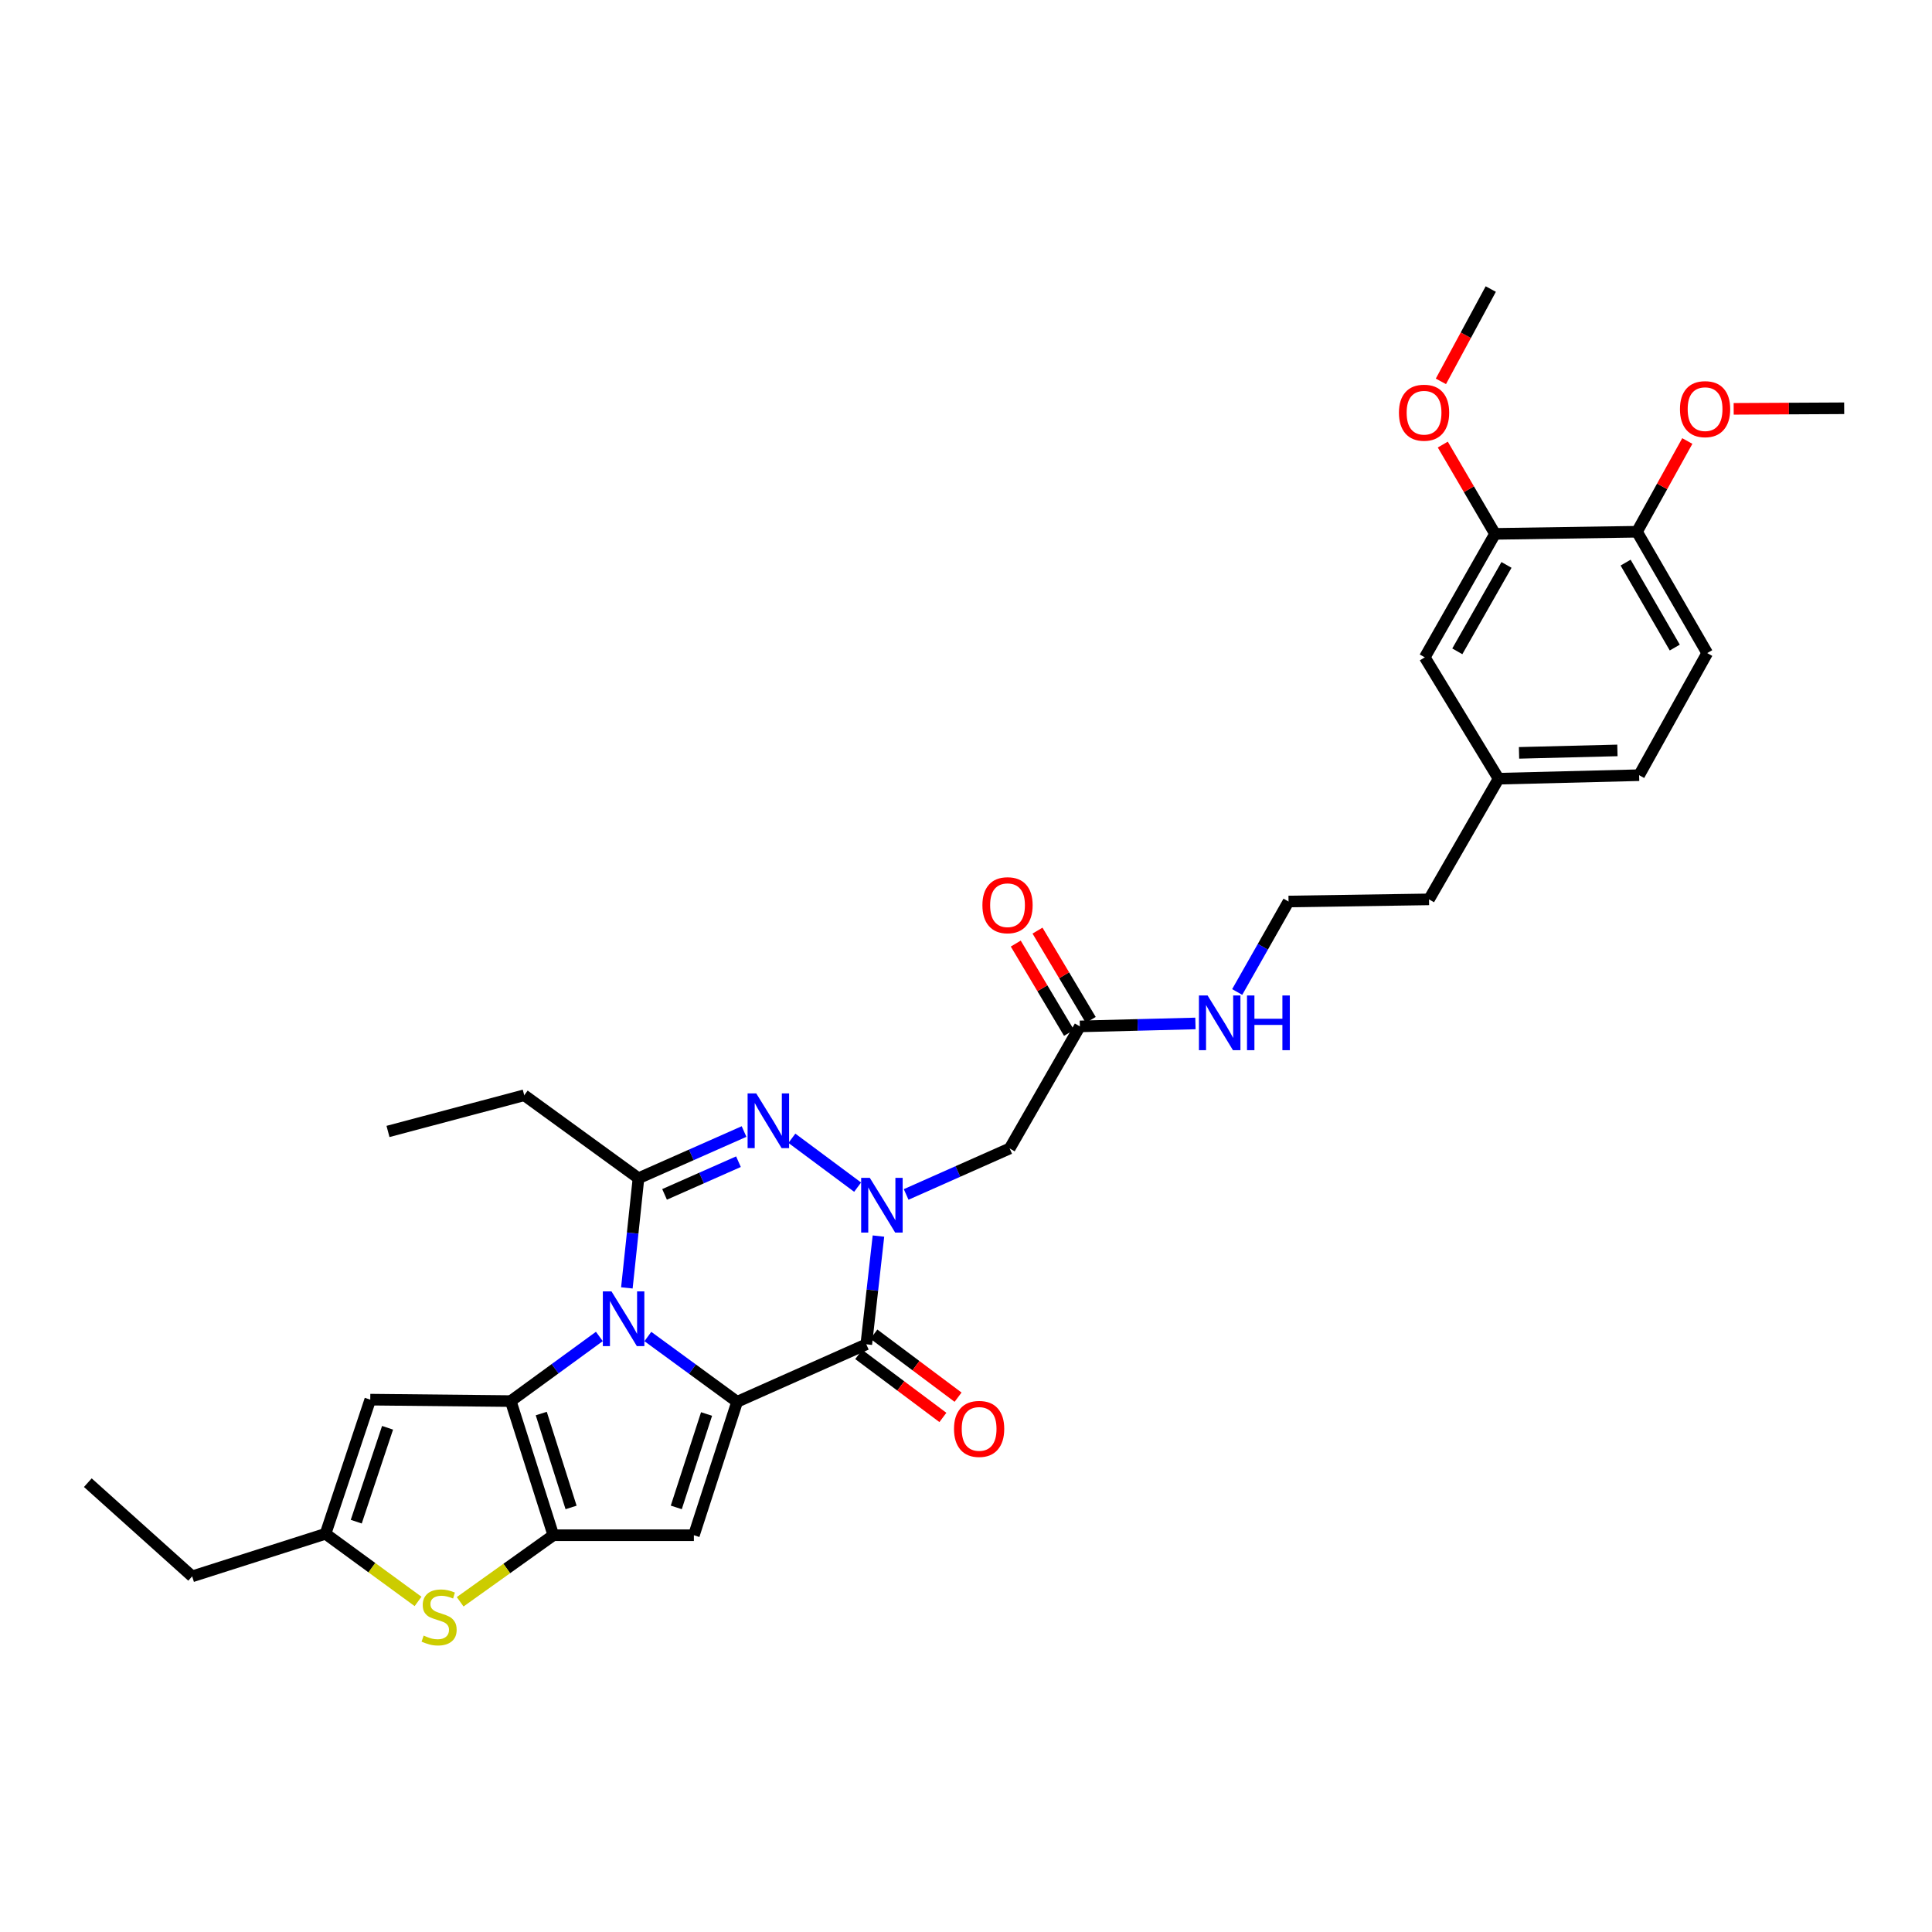 <?xml version='1.0' encoding='iso-8859-1'?>
<svg version='1.1' baseProfile='full'
              xmlns='http://www.w3.org/2000/svg'
                      xmlns:rdkit='http://www.rdkit.org/xml'
                      xmlns:xlink='http://www.w3.org/1999/xlink'
                  xml:space='preserve'
width='1000px' height='1000px' viewBox='0 0 1000 1000'>
<!-- END OF HEADER -->
<rect style='opacity:1.0;fill:#FFFFFF;stroke:none' width='1000' height='1000' x='0' y='0'> </rect>
<path class='bond-0' d='M 335.332,691.782 L 358.432,708.673' style='fill:none;fill-rule:evenodd;stroke:#0000FF;stroke-width:6px;stroke-linecap:butt;stroke-linejoin:miter;stroke-opacity:1' />
<path class='bond-0' d='M 358.432,708.673 L 381.532,725.564' style='fill:none;fill-rule:evenodd;stroke:#000000;stroke-width:6px;stroke-linecap:butt;stroke-linejoin:miter;stroke-opacity:1' />
<path class='bond-1' d='M 310.224,691.75 L 287.292,708.475' style='fill:none;fill-rule:evenodd;stroke:#0000FF;stroke-width:6px;stroke-linecap:butt;stroke-linejoin:miter;stroke-opacity:1' />
<path class='bond-1' d='M 287.292,708.475 L 264.36,725.2' style='fill:none;fill-rule:evenodd;stroke:#000000;stroke-width:6px;stroke-linecap:butt;stroke-linejoin:miter;stroke-opacity:1' />
<path class='bond-6' d='M 324.466,666.609 L 327.473,638.232' style='fill:none;fill-rule:evenodd;stroke:#0000FF;stroke-width:6px;stroke-linecap:butt;stroke-linejoin:miter;stroke-opacity:1' />
<path class='bond-6' d='M 327.473,638.232 L 330.48,609.855' style='fill:none;fill-rule:evenodd;stroke:#000000;stroke-width:6px;stroke-linecap:butt;stroke-linejoin:miter;stroke-opacity:1' />
<path class='bond-3' d='M 381.532,725.564 L 448.394,695.809' style='fill:none;fill-rule:evenodd;stroke:#000000;stroke-width:6px;stroke-linecap:butt;stroke-linejoin:miter;stroke-opacity:1' />
<path class='bond-7' d='M 381.532,725.564 L 359.151,794.631' style='fill:none;fill-rule:evenodd;stroke:#000000;stroke-width:6px;stroke-linecap:butt;stroke-linejoin:miter;stroke-opacity:1' />
<path class='bond-7' d='M 365.712,731.885 L 350.044,780.232' style='fill:none;fill-rule:evenodd;stroke:#000000;stroke-width:6px;stroke-linecap:butt;stroke-linejoin:miter;stroke-opacity:1' />
<path class='bond-4' d='M 264.36,725.2 L 286.408,794.631' style='fill:none;fill-rule:evenodd;stroke:#000000;stroke-width:6px;stroke-linecap:butt;stroke-linejoin:miter;stroke-opacity:1' />
<path class='bond-4' d='M 280.155,731.65 L 295.588,780.252' style='fill:none;fill-rule:evenodd;stroke:#000000;stroke-width:6px;stroke-linecap:butt;stroke-linejoin:miter;stroke-opacity:1' />
<path class='bond-8' d='M 264.36,725.2 L 191.647,724.458' style='fill:none;fill-rule:evenodd;stroke:#000000;stroke-width:6px;stroke-linecap:butt;stroke-linejoin:miter;stroke-opacity:1' />
<path class='bond-2' d='M 443.903,614.469 L 409.878,589.17' style='fill:none;fill-rule:evenodd;stroke:#0000FF;stroke-width:6px;stroke-linecap:butt;stroke-linejoin:miter;stroke-opacity:1' />
<path class='bond-10' d='M 469.022,618.242 L 495.811,606.344' style='fill:none;fill-rule:evenodd;stroke:#0000FF;stroke-width:6px;stroke-linecap:butt;stroke-linejoin:miter;stroke-opacity:1' />
<path class='bond-10' d='M 495.811,606.344 L 522.6,594.446' style='fill:none;fill-rule:evenodd;stroke:#000000;stroke-width:6px;stroke-linecap:butt;stroke-linejoin:miter;stroke-opacity:1' />
<path class='bond-33' d='M 454.681,639.787 L 451.538,667.798' style='fill:none;fill-rule:evenodd;stroke:#0000FF;stroke-width:6px;stroke-linecap:butt;stroke-linejoin:miter;stroke-opacity:1' />
<path class='bond-33' d='M 451.538,667.798 L 448.394,695.809' style='fill:none;fill-rule:evenodd;stroke:#000000;stroke-width:6px;stroke-linecap:butt;stroke-linejoin:miter;stroke-opacity:1' />
<path class='bond-13' d='M 444.469,701.053 L 466.255,717.36' style='fill:none;fill-rule:evenodd;stroke:#000000;stroke-width:6px;stroke-linecap:butt;stroke-linejoin:miter;stroke-opacity:1' />
<path class='bond-13' d='M 466.255,717.36 L 488.042,733.667' style='fill:none;fill-rule:evenodd;stroke:#FF0000;stroke-width:6px;stroke-linecap:butt;stroke-linejoin:miter;stroke-opacity:1' />
<path class='bond-13' d='M 452.32,690.564 L 474.106,706.871' style='fill:none;fill-rule:evenodd;stroke:#000000;stroke-width:6px;stroke-linecap:butt;stroke-linejoin:miter;stroke-opacity:1' />
<path class='bond-13' d='M 474.106,706.871 L 495.893,723.178' style='fill:none;fill-rule:evenodd;stroke:#FF0000;stroke-width:6px;stroke-linecap:butt;stroke-linejoin:miter;stroke-opacity:1' />
<path class='bond-9' d='M 286.408,794.631 L 262.293,811.855' style='fill:none;fill-rule:evenodd;stroke:#000000;stroke-width:6px;stroke-linecap:butt;stroke-linejoin:miter;stroke-opacity:1' />
<path class='bond-9' d='M 262.293,811.855 L 238.179,829.079' style='fill:none;fill-rule:evenodd;stroke:#CCCC00;stroke-width:6px;stroke-linecap:butt;stroke-linejoin:miter;stroke-opacity:1' />
<path class='bond-32' d='M 286.408,794.631 L 359.151,794.631' style='fill:none;fill-rule:evenodd;stroke:#000000;stroke-width:6px;stroke-linecap:butt;stroke-linejoin:miter;stroke-opacity:1' />
<path class='bond-5' d='M 385.121,585.679 L 357.8,597.767' style='fill:none;fill-rule:evenodd;stroke:#0000FF;stroke-width:6px;stroke-linecap:butt;stroke-linejoin:miter;stroke-opacity:1' />
<path class='bond-5' d='M 357.8,597.767 L 330.48,609.855' style='fill:none;fill-rule:evenodd;stroke:#000000;stroke-width:6px;stroke-linecap:butt;stroke-linejoin:miter;stroke-opacity:1' />
<path class='bond-5' d='M 382.226,601.287 L 363.101,609.749' style='fill:none;fill-rule:evenodd;stroke:#0000FF;stroke-width:6px;stroke-linecap:butt;stroke-linejoin:miter;stroke-opacity:1' />
<path class='bond-5' d='M 363.101,609.749 L 343.977,618.21' style='fill:none;fill-rule:evenodd;stroke:#000000;stroke-width:6px;stroke-linecap:butt;stroke-linejoin:miter;stroke-opacity:1' />
<path class='bond-20' d='M 330.48,609.855 L 271.348,566.904' style='fill:none;fill-rule:evenodd;stroke:#000000;stroke-width:6px;stroke-linecap:butt;stroke-linejoin:miter;stroke-opacity:1' />
<path class='bond-11' d='M 191.647,724.458 L 168.493,793.889' style='fill:none;fill-rule:evenodd;stroke:#000000;stroke-width:6px;stroke-linecap:butt;stroke-linejoin:miter;stroke-opacity:1' />
<path class='bond-11' d='M 200.602,739.017 L 184.395,787.619' style='fill:none;fill-rule:evenodd;stroke:#000000;stroke-width:6px;stroke-linecap:butt;stroke-linejoin:miter;stroke-opacity:1' />
<path class='bond-34' d='M 216.382,828.894 L 192.438,811.392' style='fill:none;fill-rule:evenodd;stroke:#CCCC00;stroke-width:6px;stroke-linecap:butt;stroke-linejoin:miter;stroke-opacity:1' />
<path class='bond-34' d='M 192.438,811.392 L 168.493,793.889' style='fill:none;fill-rule:evenodd;stroke:#000000;stroke-width:6px;stroke-linecap:butt;stroke-linejoin:miter;stroke-opacity:1' />
<path class='bond-12' d='M 522.6,594.446 L 558.935,531.26' style='fill:none;fill-rule:evenodd;stroke:#000000;stroke-width:6px;stroke-linecap:butt;stroke-linejoin:miter;stroke-opacity:1' />
<path class='bond-26' d='M 168.493,793.889 L 99.462,815.921' style='fill:none;fill-rule:evenodd;stroke:#000000;stroke-width:6px;stroke-linecap:butt;stroke-linejoin:miter;stroke-opacity:1' />
<path class='bond-17' d='M 564.562,527.906 L 550.786,504.796' style='fill:none;fill-rule:evenodd;stroke:#000000;stroke-width:6px;stroke-linecap:butt;stroke-linejoin:miter;stroke-opacity:1' />
<path class='bond-17' d='M 550.786,504.796 L 537.009,481.686' style='fill:none;fill-rule:evenodd;stroke:#FF0000;stroke-width:6px;stroke-linecap:butt;stroke-linejoin:miter;stroke-opacity:1' />
<path class='bond-17' d='M 553.309,534.614 L 539.532,511.505' style='fill:none;fill-rule:evenodd;stroke:#000000;stroke-width:6px;stroke-linecap:butt;stroke-linejoin:miter;stroke-opacity:1' />
<path class='bond-17' d='M 539.532,511.505 L 525.756,488.395' style='fill:none;fill-rule:evenodd;stroke:#FF0000;stroke-width:6px;stroke-linecap:butt;stroke-linejoin:miter;stroke-opacity:1' />
<path class='bond-18' d='M 558.935,531.26 L 588.846,530.499' style='fill:none;fill-rule:evenodd;stroke:#000000;stroke-width:6px;stroke-linecap:butt;stroke-linejoin:miter;stroke-opacity:1' />
<path class='bond-18' d='M 588.846,530.499 L 618.757,529.738' style='fill:none;fill-rule:evenodd;stroke:#0000FF;stroke-width:6px;stroke-linecap:butt;stroke-linejoin:miter;stroke-opacity:1' />
<path class='bond-14' d='M 773.823,276.332 L 737.459,340.239' style='fill:none;fill-rule:evenodd;stroke:#000000;stroke-width:6px;stroke-linecap:butt;stroke-linejoin:miter;stroke-opacity:1' />
<path class='bond-14' d='M 779.756,292.398 L 754.301,337.132' style='fill:none;fill-rule:evenodd;stroke:#000000;stroke-width:6px;stroke-linecap:butt;stroke-linejoin:miter;stroke-opacity:1' />
<path class='bond-23' d='M 773.823,276.332 L 760.305,253.221' style='fill:none;fill-rule:evenodd;stroke:#000000;stroke-width:6px;stroke-linecap:butt;stroke-linejoin:miter;stroke-opacity:1' />
<path class='bond-23' d='M 760.305,253.221 L 746.786,230.111' style='fill:none;fill-rule:evenodd;stroke:#FF0000;stroke-width:6px;stroke-linecap:butt;stroke-linejoin:miter;stroke-opacity:1' />
<path class='bond-35' d='M 773.823,276.332 L 847.302,275.226' style='fill:none;fill-rule:evenodd;stroke:#000000;stroke-width:6px;stroke-linecap:butt;stroke-linejoin:miter;stroke-opacity:1' />
<path class='bond-15' d='M 847.302,275.226 L 883.651,338.041' style='fill:none;fill-rule:evenodd;stroke:#000000;stroke-width:6px;stroke-linecap:butt;stroke-linejoin:miter;stroke-opacity:1' />
<path class='bond-15' d='M 841.414,291.21 L 866.859,335.18' style='fill:none;fill-rule:evenodd;stroke:#000000;stroke-width:6px;stroke-linecap:butt;stroke-linejoin:miter;stroke-opacity:1' />
<path class='bond-24' d='M 847.302,275.226 L 860.326,251.746' style='fill:none;fill-rule:evenodd;stroke:#000000;stroke-width:6px;stroke-linecap:butt;stroke-linejoin:miter;stroke-opacity:1' />
<path class='bond-24' d='M 860.326,251.746 L 873.35,228.267' style='fill:none;fill-rule:evenodd;stroke:#FF0000;stroke-width:6px;stroke-linecap:butt;stroke-linejoin:miter;stroke-opacity:1' />
<path class='bond-16' d='M 737.459,340.239 L 775.665,403.054' style='fill:none;fill-rule:evenodd;stroke:#000000;stroke-width:6px;stroke-linecap:butt;stroke-linejoin:miter;stroke-opacity:1' />
<path class='bond-25' d='M 640.367,513.453 L 653.655,490.036' style='fill:none;fill-rule:evenodd;stroke:#0000FF;stroke-width:6px;stroke-linecap:butt;stroke-linejoin:miter;stroke-opacity:1' />
<path class='bond-25' d='M 653.655,490.036 L 666.943,466.618' style='fill:none;fill-rule:evenodd;stroke:#000000;stroke-width:6px;stroke-linecap:butt;stroke-linejoin:miter;stroke-opacity:1' />
<path class='bond-19' d='M 883.651,338.041 L 848.408,401.234' style='fill:none;fill-rule:evenodd;stroke:#000000;stroke-width:6px;stroke-linecap:butt;stroke-linejoin:miter;stroke-opacity:1' />
<path class='bond-30' d='M 271.348,566.904 L 200.825,585.639' style='fill:none;fill-rule:evenodd;stroke:#000000;stroke-width:6px;stroke-linecap:butt;stroke-linejoin:miter;stroke-opacity:1' />
<path class='bond-21' d='M 775.665,403.054 L 739.657,465.512' style='fill:none;fill-rule:evenodd;stroke:#000000;stroke-width:6px;stroke-linecap:butt;stroke-linejoin:miter;stroke-opacity:1' />
<path class='bond-22' d='M 775.665,403.054 L 848.408,401.234' style='fill:none;fill-rule:evenodd;stroke:#000000;stroke-width:6px;stroke-linecap:butt;stroke-linejoin:miter;stroke-opacity:1' />
<path class='bond-22' d='M 786.249,389.683 L 837.169,388.409' style='fill:none;fill-rule:evenodd;stroke:#000000;stroke-width:6px;stroke-linecap:butt;stroke-linejoin:miter;stroke-opacity:1' />
<path class='bond-28' d='M 745.805,197.395 L 758.711,173.503' style='fill:none;fill-rule:evenodd;stroke:#FF0000;stroke-width:6px;stroke-linecap:butt;stroke-linejoin:miter;stroke-opacity:1' />
<path class='bond-28' d='M 758.711,173.503 L 771.618,149.611' style='fill:none;fill-rule:evenodd;stroke:#000000;stroke-width:6px;stroke-linecap:butt;stroke-linejoin:miter;stroke-opacity:1' />
<path class='bond-29' d='M 897.345,211.614 L 925.945,211.467' style='fill:none;fill-rule:evenodd;stroke:#FF0000;stroke-width:6px;stroke-linecap:butt;stroke-linejoin:miter;stroke-opacity:1' />
<path class='bond-29' d='M 925.945,211.467 L 954.545,211.319' style='fill:none;fill-rule:evenodd;stroke:#000000;stroke-width:6px;stroke-linecap:butt;stroke-linejoin:miter;stroke-opacity:1' />
<path class='bond-27' d='M 666.943,466.618 L 739.657,465.512' style='fill:none;fill-rule:evenodd;stroke:#000000;stroke-width:6px;stroke-linecap:butt;stroke-linejoin:miter;stroke-opacity:1' />
<path class='bond-31' d='M 99.462,815.921 L 45.455,767.431' style='fill:none;fill-rule:evenodd;stroke:#000000;stroke-width:6px;stroke-linecap:butt;stroke-linejoin:miter;stroke-opacity:1' />
<path  class='atom-0' d='M 316.512 668.438
L 325.792 683.438
Q 326.712 684.918, 328.192 687.598
Q 329.672 690.278, 329.752 690.438
L 329.752 668.438
L 333.512 668.438
L 333.512 696.758
L 329.632 696.758
L 319.672 680.358
Q 318.512 678.438, 317.272 676.238
Q 316.072 674.038, 315.712 673.358
L 315.712 696.758
L 312.032 696.758
L 312.032 668.438
L 316.512 668.438
' fill='#0000FF'/>
<path  class='atom-3' d='M 450.214 609.656
L 459.494 624.656
Q 460.414 626.136, 461.894 628.816
Q 463.374 631.496, 463.454 631.656
L 463.454 609.656
L 467.214 609.656
L 467.214 637.976
L 463.334 637.976
L 453.374 621.576
Q 452.214 619.656, 450.974 617.456
Q 449.774 615.256, 449.414 614.576
L 449.414 637.976
L 445.734 637.976
L 445.734 609.656
L 450.214 609.656
' fill='#0000FF'/>
<path  class='atom-6' d='M 391.438 565.955
L 400.718 580.955
Q 401.638 582.435, 403.118 585.115
Q 404.598 587.795, 404.678 587.955
L 404.678 565.955
L 408.438 565.955
L 408.438 594.275
L 404.558 594.275
L 394.598 577.875
Q 393.438 575.955, 392.198 573.755
Q 390.998 571.555, 390.638 570.875
L 390.638 594.275
L 386.958 594.275
L 386.958 565.955
L 391.438 565.955
' fill='#0000FF'/>
<path  class='atom-10' d='M 219.283 846.582
Q 219.603 846.702, 220.923 847.262
Q 222.243 847.822, 223.683 848.182
Q 225.163 848.502, 226.603 848.502
Q 229.283 848.502, 230.843 847.222
Q 232.403 845.902, 232.403 843.622
Q 232.403 842.062, 231.603 841.102
Q 230.843 840.142, 229.643 839.622
Q 228.443 839.102, 226.443 838.502
Q 223.923 837.742, 222.403 837.022
Q 220.923 836.302, 219.843 834.782
Q 218.803 833.262, 218.803 830.702
Q 218.803 827.142, 221.203 824.942
Q 223.643 822.742, 228.443 822.742
Q 231.723 822.742, 235.443 824.302
L 234.523 827.382
Q 231.123 825.982, 228.563 825.982
Q 225.803 825.982, 224.283 827.142
Q 222.763 828.262, 222.803 830.222
Q 222.803 831.742, 223.563 832.662
Q 224.363 833.582, 225.483 834.102
Q 226.643 834.622, 228.563 835.222
Q 231.123 836.022, 232.643 836.822
Q 234.163 837.622, 235.243 839.262
Q 236.363 840.862, 236.363 843.622
Q 236.363 847.542, 233.723 849.662
Q 231.123 851.742, 226.763 851.742
Q 224.243 851.742, 222.323 851.182
Q 220.443 850.662, 218.203 849.742
L 219.283 846.582
' fill='#CCCC00'/>
<path  class='atom-14' d='M 493.791 739.597
Q 493.791 732.797, 497.151 728.997
Q 500.511 725.197, 506.791 725.197
Q 513.071 725.197, 516.431 728.997
Q 519.791 732.797, 519.791 739.597
Q 519.791 746.477, 516.391 750.397
Q 512.991 754.277, 506.791 754.277
Q 500.551 754.277, 497.151 750.397
Q 493.791 746.517, 493.791 739.597
M 506.791 751.077
Q 511.111 751.077, 513.431 748.197
Q 515.791 745.277, 515.791 739.597
Q 515.791 734.037, 513.431 731.237
Q 511.111 728.397, 506.791 728.397
Q 502.471 728.397, 500.111 731.197
Q 497.791 733.997, 497.791 739.597
Q 497.791 745.317, 500.111 748.197
Q 502.471 751.077, 506.791 751.077
' fill='#FF0000'/>
<path  class='atom-18' d='M 508.494 468.533
Q 508.494 461.733, 511.854 457.933
Q 515.214 454.133, 521.494 454.133
Q 527.774 454.133, 531.134 457.933
Q 534.494 461.733, 534.494 468.533
Q 534.494 475.413, 531.094 479.333
Q 527.694 483.213, 521.494 483.213
Q 515.254 483.213, 511.854 479.333
Q 508.494 475.453, 508.494 468.533
M 521.494 480.013
Q 525.814 480.013, 528.134 477.133
Q 530.494 474.213, 530.494 468.533
Q 530.494 462.973, 528.134 460.173
Q 525.814 457.333, 521.494 457.333
Q 517.174 457.333, 514.814 460.133
Q 512.494 462.933, 512.494 468.533
Q 512.494 474.253, 514.814 477.133
Q 517.174 480.013, 521.494 480.013
' fill='#FF0000'/>
<path  class='atom-19' d='M 625.047 515.259
L 634.327 530.259
Q 635.247 531.739, 636.727 534.419
Q 638.207 537.099, 638.287 537.259
L 638.287 515.259
L 642.047 515.259
L 642.047 543.579
L 638.167 543.579
L 628.207 527.179
Q 627.047 525.259, 625.807 523.059
Q 624.607 520.859, 624.247 520.179
L 624.247 543.579
L 620.567 543.579
L 620.567 515.259
L 625.047 515.259
' fill='#0000FF'/>
<path  class='atom-19' d='M 645.447 515.259
L 649.287 515.259
L 649.287 527.299
L 663.767 527.299
L 663.767 515.259
L 667.607 515.259
L 667.607 543.579
L 663.767 543.579
L 663.767 530.499
L 649.287 530.499
L 649.287 543.579
L 645.447 543.579
L 645.447 515.259
' fill='#0000FF'/>
<path  class='atom-24' d='M 724.088 213.612
Q 724.088 206.812, 727.448 203.012
Q 730.808 199.212, 737.088 199.212
Q 743.368 199.212, 746.728 203.012
Q 750.088 206.812, 750.088 213.612
Q 750.088 220.492, 746.688 224.412
Q 743.288 228.292, 737.088 228.292
Q 730.848 228.292, 727.448 224.412
Q 724.088 220.532, 724.088 213.612
M 737.088 225.092
Q 741.408 225.092, 743.728 222.212
Q 746.088 219.292, 746.088 213.612
Q 746.088 208.052, 743.728 205.252
Q 741.408 202.412, 737.088 202.412
Q 732.768 202.412, 730.408 205.212
Q 728.088 208.012, 728.088 213.612
Q 728.088 219.332, 730.408 222.212
Q 732.768 225.092, 737.088 225.092
' fill='#FF0000'/>
<path  class='atom-25' d='M 869.545 211.77
Q 869.545 204.97, 872.905 201.17
Q 876.265 197.37, 882.545 197.37
Q 888.825 197.37, 892.185 201.17
Q 895.545 204.97, 895.545 211.77
Q 895.545 218.65, 892.145 222.57
Q 888.745 226.45, 882.545 226.45
Q 876.305 226.45, 872.905 222.57
Q 869.545 218.69, 869.545 211.77
M 882.545 223.25
Q 886.865 223.25, 889.185 220.37
Q 891.545 217.45, 891.545 211.77
Q 891.545 206.21, 889.185 203.41
Q 886.865 200.57, 882.545 200.57
Q 878.225 200.57, 875.865 203.37
Q 873.545 206.17, 873.545 211.77
Q 873.545 217.49, 875.865 220.37
Q 878.225 223.25, 882.545 223.25
' fill='#FF0000'/>
</svg>
